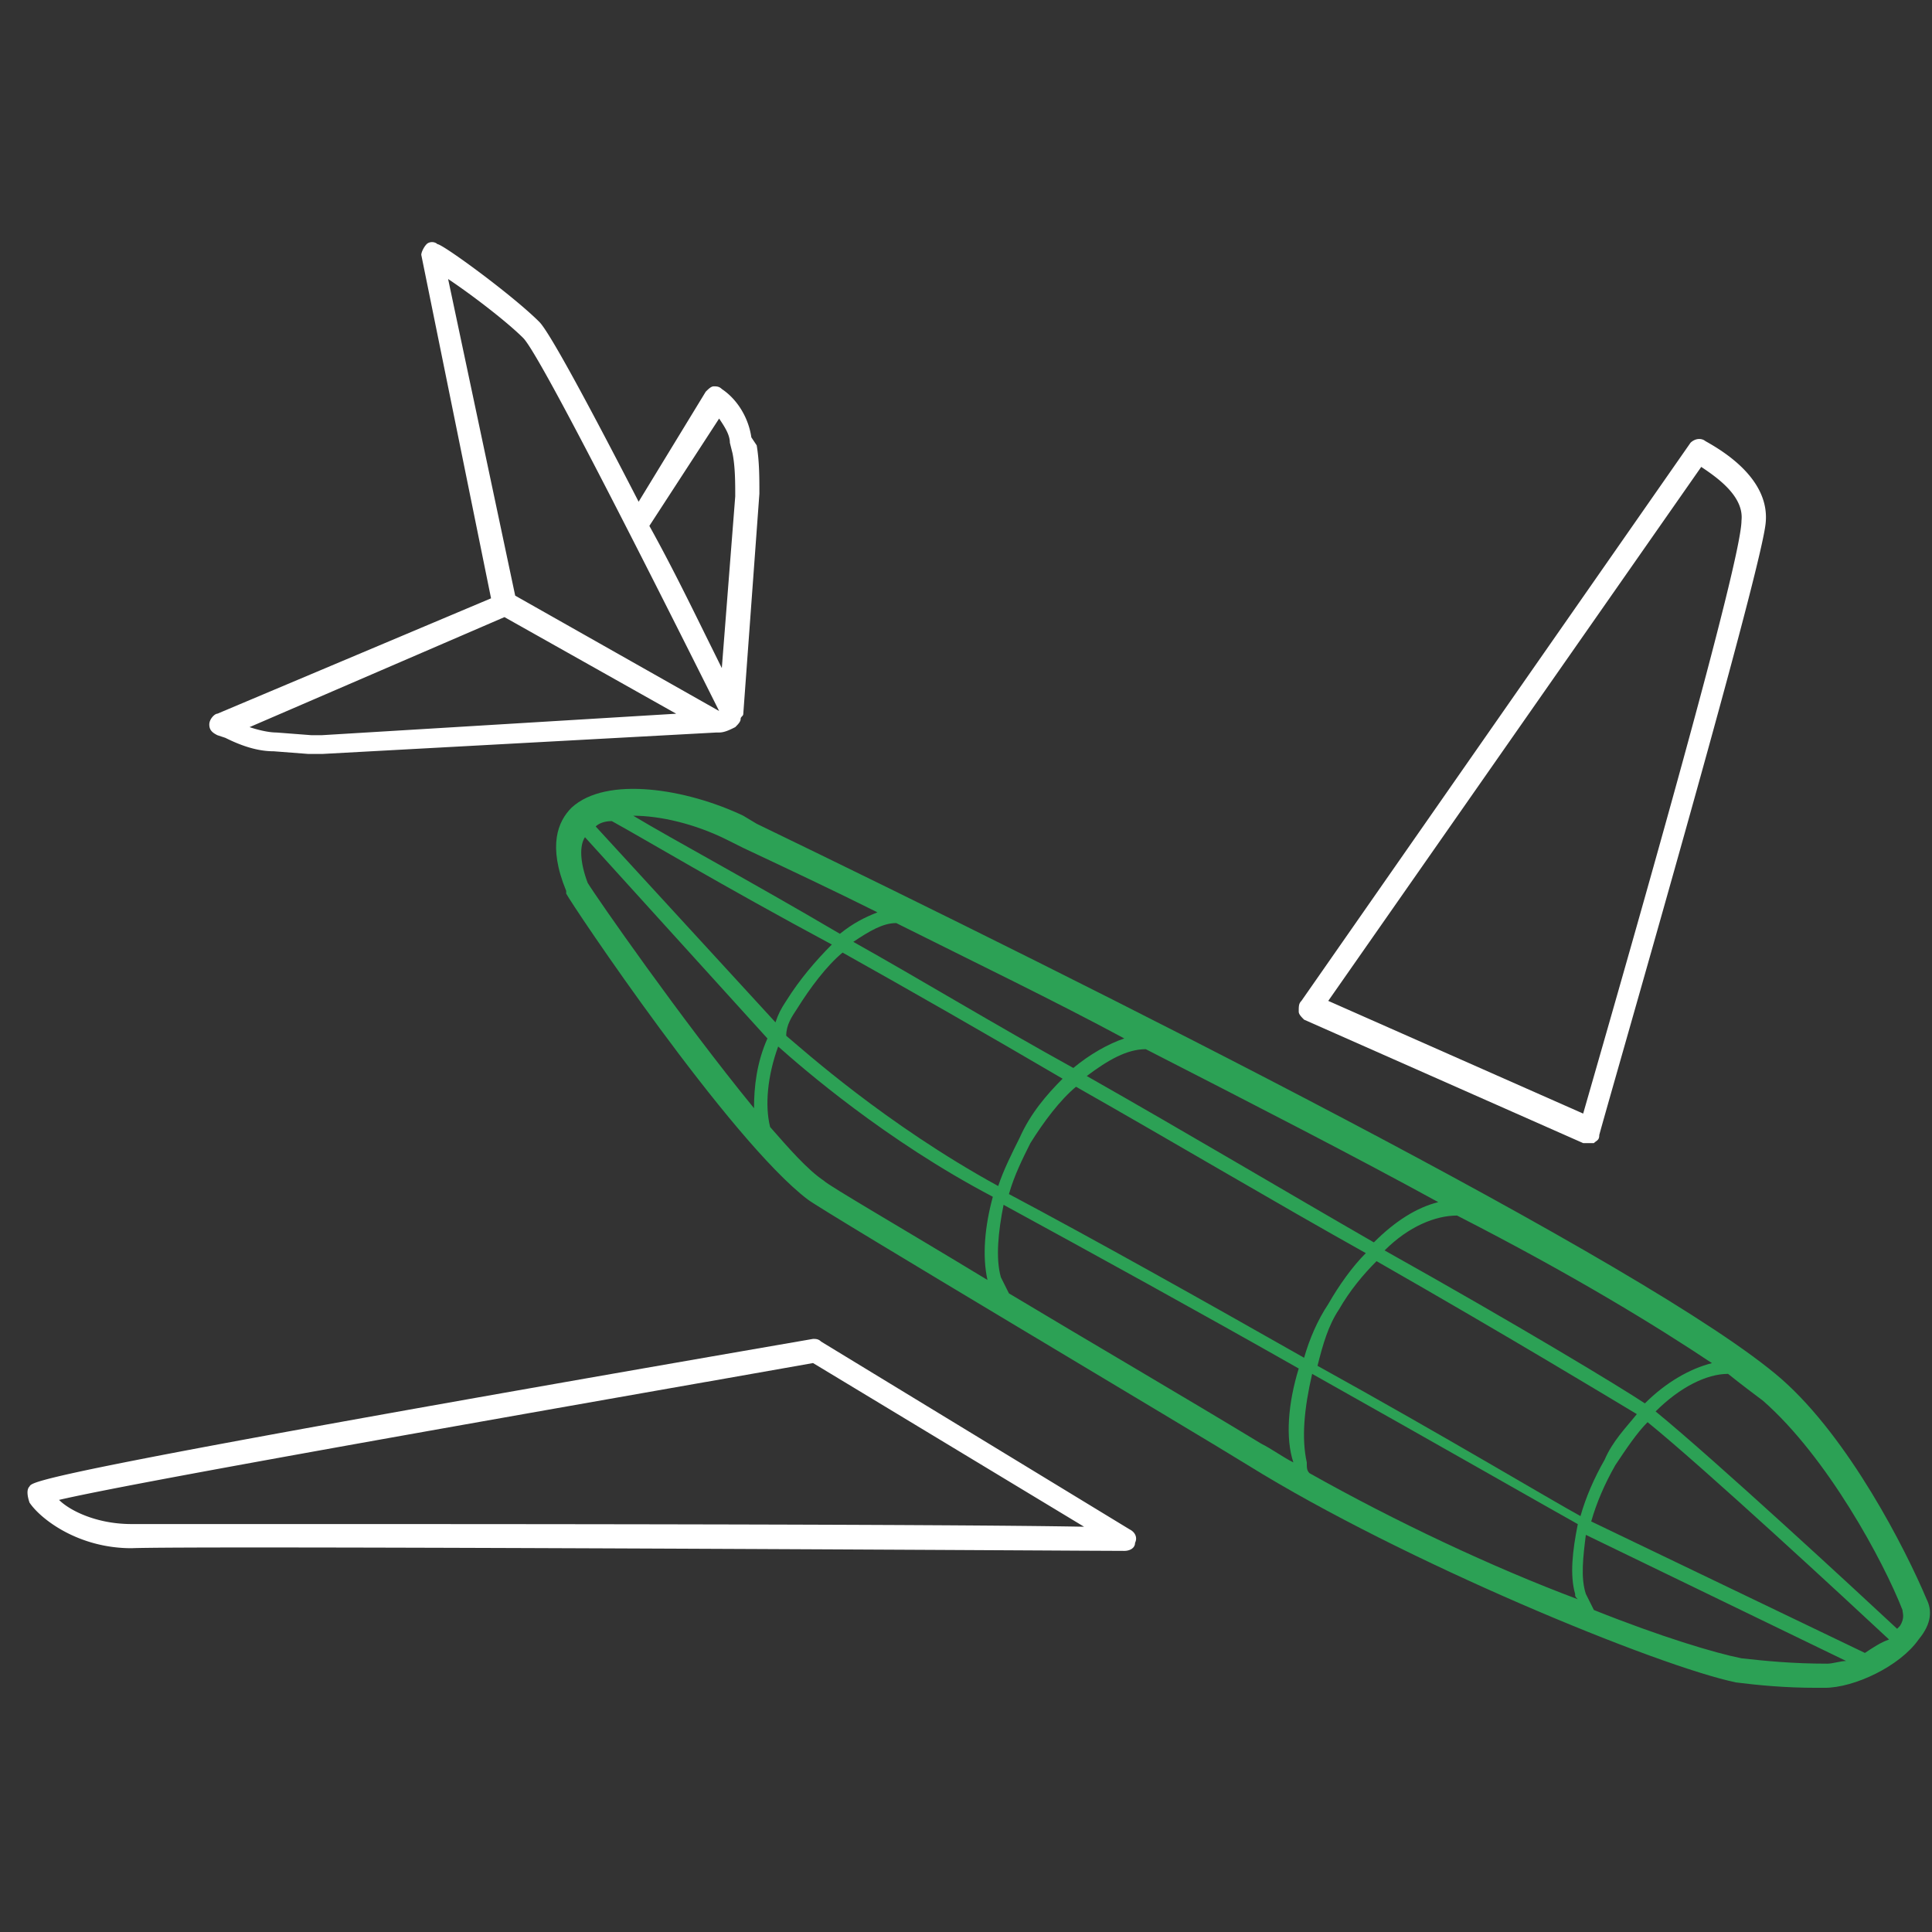 <svg width="72" height="72" fill="none" xmlns="http://www.w3.org/2000/svg"><rect width="100%" height="100%" fill="#333333" stroke="none"/><path d="M71.8 59.6c-.8-1.9-2.9-6-5.4-8.2-4.8-4.2-26-14.8-38.2-20.7l-.5-.3c-2.1-1-5.1-1.5-6.4-.3-.5.5-.9 1.4-.2 3.1v.1c.2.4 6.1 9.2 9 11.4.5.4 14.8 8.9 16.4 9.9 5.8 3.6 15.3 7.5 18.2 8.1.8.1 1.8.2 3 .2h.3c1.1 0 2.8-.8 3.5-1.8.5-.6.5-1.1.3-1.5zm-.9.4c0 .1.1.3-.1.6l-.1.1c-1.5-1.4-6.8-6.3-9-8.1.9-.9 1.9-1.4 2.7-1.4.5.4.9.7 1.3 1 2.4 2.1 4.5 6 5.2 7.8zm-1.4 1.6l-10.2-4.9c.2-.7.5-1.4.9-2.1.4-.6.8-1.2 1.2-1.6 2.1 1.7 7.5 6.7 9 8.1-.3.1-.6.3-.9.5zm-20.7-6.7c-.1-.1-.1-.2-.1-.4-.2-.9-.1-2 .2-3.3 4.8 2.7 9 5.1 9.9 5.6-.2 1-.3 1.9-.1 2.6 0 .1 0 .1.1.2-3.2-1.2-6.8-2.9-10-4.7zm-26-24.3c1.1.6 4.1 2.4 8.2 4.6-.6.6-1.2 1.3-1.7 2.1-.2.3-.3.5-.4.8l-6.7-7.3c.1-.1.3-.2.6-.2zm6.9 7c.5-.8 1.1-1.6 1.7-2.1 2.5 1.4 5.3 3 8.2 4.7-.6.6-1.2 1.3-1.6 2.2-.3.6-.6 1.2-.8 1.8-4.2-2.3-7.3-5.1-7.9-5.6 0-.4.2-.7.4-1zm12.2 1.1c-.6.2-1.3.6-1.9 1.1-2.9-1.6-5.7-3.3-8.2-4.7.6-.4 1.1-.7 1.6-.7 3 1.5 5.9 2.9 8.5 4.3zm11.7 6.1c-.8.2-1.6.7-2.4 1.5-3.3-1.9-7-4.1-10.7-6.2.8-.6 1.5-1 2.2-1 4.1 2.1 7.8 4 10.9 5.7zm10.2 6c-.8.2-1.7.7-2.5 1.5-.9-.6-4.7-2.9-9.7-5.7.9-.9 1.9-1.3 2.7-1.3 4.3 2.2 7.4 4.1 9.5 5.5zm-25.4-8.2c.5-.8 1.1-1.6 1.7-2.1 3.7 2.1 7.4 4.3 10.8 6.2-.5.5-1 1.2-1.4 1.9-.4.6-.7 1.3-.9 2-3.7-2.1-7.8-4.4-11-6.1.2-.7.5-1.3.8-1.9zm11.5 6.2c.4-.7.9-1.3 1.4-1.8 4.9 2.8 8.7 5.1 9.7 5.7-.4.5-.9 1-1.2 1.7-.4.7-.7 1.4-.9 2.1-1.1-.6-5.1-3-9.8-5.6.2-.8.4-1.5.8-2.1zM27.7 31.6c1.7.8 3.4 1.6 5 2.4-.5.2-.9.4-1.4.8-3.4-2-6.2-3.5-7.7-4.4 1 0 2.3.3 3.5.9l.6.3zm-5.9-.4l6.8 7.5c-.4.9-.5 1.8-.5 2.6-2.7-3.3-5.9-7.9-6.2-8.4-.3-.8-.3-1.4-.1-1.7zM28.7 42c-.2-.8-.1-1.9.3-3 .9.8 4 3.5 8 5.6-.3 1.1-.4 2.2-.2 3.1-3.3-2-5.9-3.5-6.1-3.7-.6-.4-1.3-1.2-2-2zm8.9 6.2l-.3-.6c-.2-.7-.1-1.7.1-2.7 3.3 1.8 7.3 4 11 6.1-.4 1.3-.5 2.6-.2 3.5-.4-.2-.8-.5-1.2-.7-2.8-1.7-6.4-3.8-9.4-5.6zM68.1 62c-1.3 0-2.3-.1-3.2-.2-1-.2-3-.8-5.5-1.8l-.3-.6c-.2-.6-.1-1.4 0-2.2l9.7 4.7c-.2 0-.5.1-.7.1z" fill="#2CA155"/><path fill-rule="evenodd" clip-rule="evenodd" d="M8.4 27.498l-.3-.1c-.2-.1-.3-.2-.3-.4s.2-.4.3-.4l10.2-4.3-2.6-12.8c0-.1.1-.3.2-.4.1-.1.3-.1.4 0 .2 0 2.8 1.9 3.8 2.9.4.4 2 3.4 3.7 6.7l2.5-4.1c.1-.1.2-.2.3-.2.1 0 .2 0 .3.1.6.4 1 1.1 1.1 1.8l.2.3c.1.6.1 1.2.1 1.8l-.6 8.2c0 .05-.024.075-.05.1-.024.025-.05.05-.05.1 0 .1-.1.2-.2.3-.2.1-.4.2-.6.2h-.1l-14.7.8h-.5l-1.3-.1c-.6 0-1.2-.2-1.8-.5zm18.8-11c0-.3-.2-.6-.4-.9l-2.6 4c.758 1.364 1.458 2.784 2.1 4.088l.6 1.212.5-6.4c0-.5 0-1.1-.1-1.6l-.1-.4zm-.4 10c-4-8-6.8-13.4-7.3-13.9-.6-.6-1.9-1.6-2.8-2.2l2.5 11.8 7.6 4.3zm-1.6.1l-6.4-3.6-9.5 4.1c.3.1.7.2 1 .2l1.3.1h.4l13.2-.8zm38.3-10.197c-.2-.1-.4 0-.5.1L48.5 37.3c-.1.1-.1.2-.1.4 0 .1.1.2.2.3L59 42.6h.4a.633.633 0 01.079-.065c.068-.05.121-.089.121-.235.044-.173.347-1.238.798-2.822 1.643-5.765 5.245-18.41 5.402-19.978.175-1.66-1.635-2.71-2.162-3.015a1.176 1.176 0 01-.138-.085zM59 41.5l-9.5-4.2 13.9-19.9c.6.4 1.6 1.1 1.5 2 0 1.5-3.8 14.8-5.9 22.1zm-28.4 8.497c-.1-.1-.2-.1-.3-.1-28.9 5-29.1 5.3-29.2 5.5-.1.1-.1.3 0 .6.4.6 1.8 1.7 3.8 1.7 2.109-.087 28.761.056 35.476.093h.011l1.513.007c.2 0 .4-.1.4-.3.1-.2 0-.4-.2-.5l-11.5-7zm-21.4 6.8H4.9c-1.3 0-2.3-.5-2.7-.9 2.627-.613 14.38-2.683 24.111-4.397h.007l3.982-.703 10.1 6.1c-5.3-.1-22.8-.1-31.2-.1z" fill="#fff"/></svg>